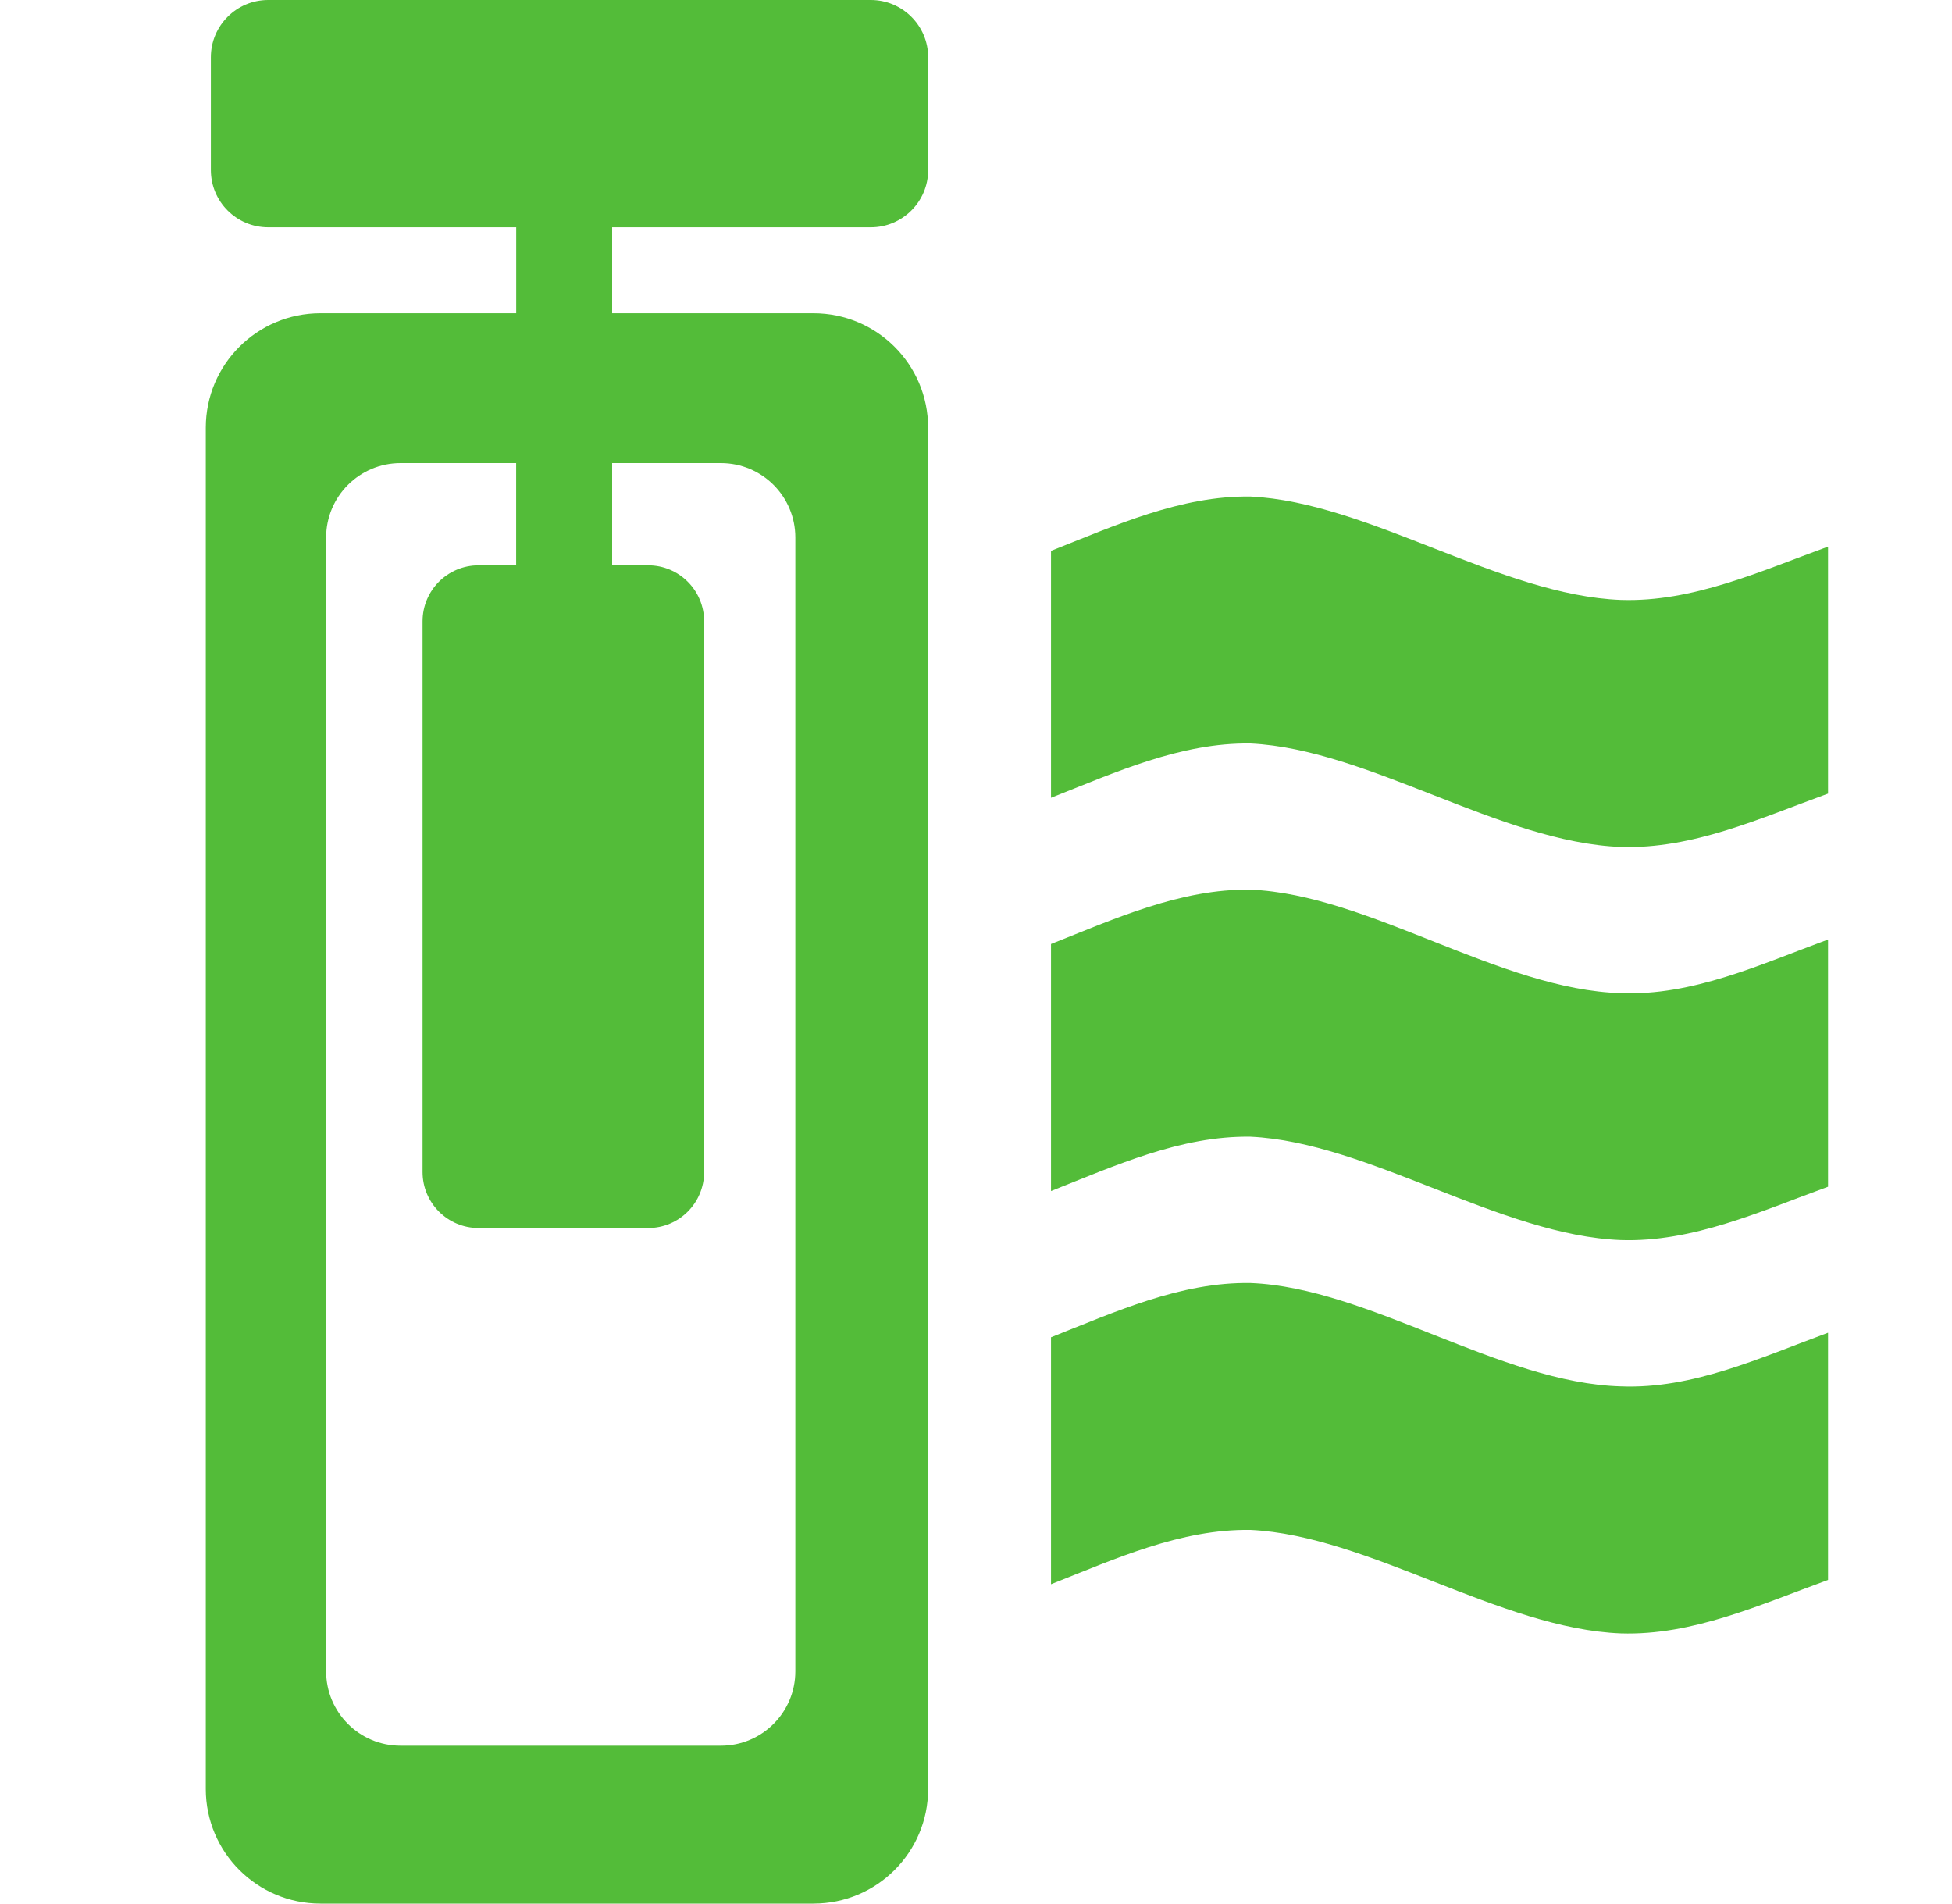 <?xml version="1.0" encoding="utf-8"?>
<!-- Generator: Adobe Illustrator 16.0.0, SVG Export Plug-In . SVG Version: 6.00 Build 0)  -->
<!DOCTYPE svg PUBLIC "-//W3C//DTD SVG 1.1//EN" "http://www.w3.org/Graphics/SVG/1.1/DTD/svg11.dtd">
<svg version="1.1" id="Layer_1" xmlns="http://www.w3.org/2000/svg" xmlns:xlink="http://www.w3.org/1999/xlink" x="0px" y="0px"
	 width="40px" height="39px" viewBox="0 0 40 39" enable-background="new 0 0 40 39" xml:space="preserve">
<path fill="#53BC39" d="M17.845,4.657c0.646,0,1.175-0.525,1.175-1.173v-2.31C19.02,0.525,18.491,0,17.845,0H5.496
	C4.848,0,4.321,0.525,4.321,1.174v2.31c0,0.648,0.526,1.173,1.175,1.173h5.082v1.76H6.565c-1.295,0-2.348,1.05-2.348,2.346v27.891
	C4.218,37.95,5.271,39,6.565,39h10.105c1.297,0,2.349-1.05,2.349-2.346V8.763c0-1.296-1.052-2.346-2.349-2.346h-4.126v-1.76H17.845
	L17.845,4.657z M14.772,9.488c0.844,0,1.526,0.682,1.526,1.525v23.227c0,0.842-0.683,1.525-1.526,1.525H8.208
	c-0.843,0-1.525-0.683-1.525-1.525V11.013c0-0.843,0.683-1.525,1.525-1.525h2.369v2.094H9.807c-0.635,0-1.148,0.513-1.148,1.148
	v11.281c0,0.634,0.514,1.148,1.148,1.148h3.475c0.635,0,1.147-0.514,1.147-1.148V12.73c0-0.634-0.513-1.148-1.147-1.148h-0.738
	V9.488H14.772L14.772,9.488z"/>
<path fill="#53BC39" d="M33.215,17.352c-2.469-0.095-5.174-2.004-7.589-2.12c-1.43-0.022-2.78,0.596-4.089,1.113v-5.059
	c1.309-0.517,2.659-1.135,4.089-1.113c2.415,0.115,5.12,2.024,7.589,2.118c1.471,0.048,2.845-0.583,4.245-1.092v5.06
	C36.06,16.767,34.686,17.398,33.215,17.352z"/>
<path fill="#53BC39" d="M33.215,25.406c-2.469-0.095-5.174-2.005-7.589-2.118c-1.43-0.022-2.78,0.596-4.089,1.113V19.34
	c1.309-0.518,2.659-1.135,4.089-1.113c2.415,0.096,5.12,2.052,7.589,2.12c1.471,0.058,2.845-0.583,4.245-1.099v5.065
	C36.06,24.822,34.686,25.454,33.215,25.406z"/>
<path fill="#53BC39" d="M33.215,33.464c-2.469-0.096-5.174-2.005-7.589-2.12c-1.43-0.022-2.78,0.596-4.089,1.113v-5.06
	c1.309-0.517,2.659-1.136,4.089-1.112c2.415,0.095,5.12,2.051,7.589,2.118c1.471,0.058,2.845-0.583,4.245-1.099v5.065
	C36.06,32.878,34.686,33.51,33.215,33.464z"/>
</svg>
